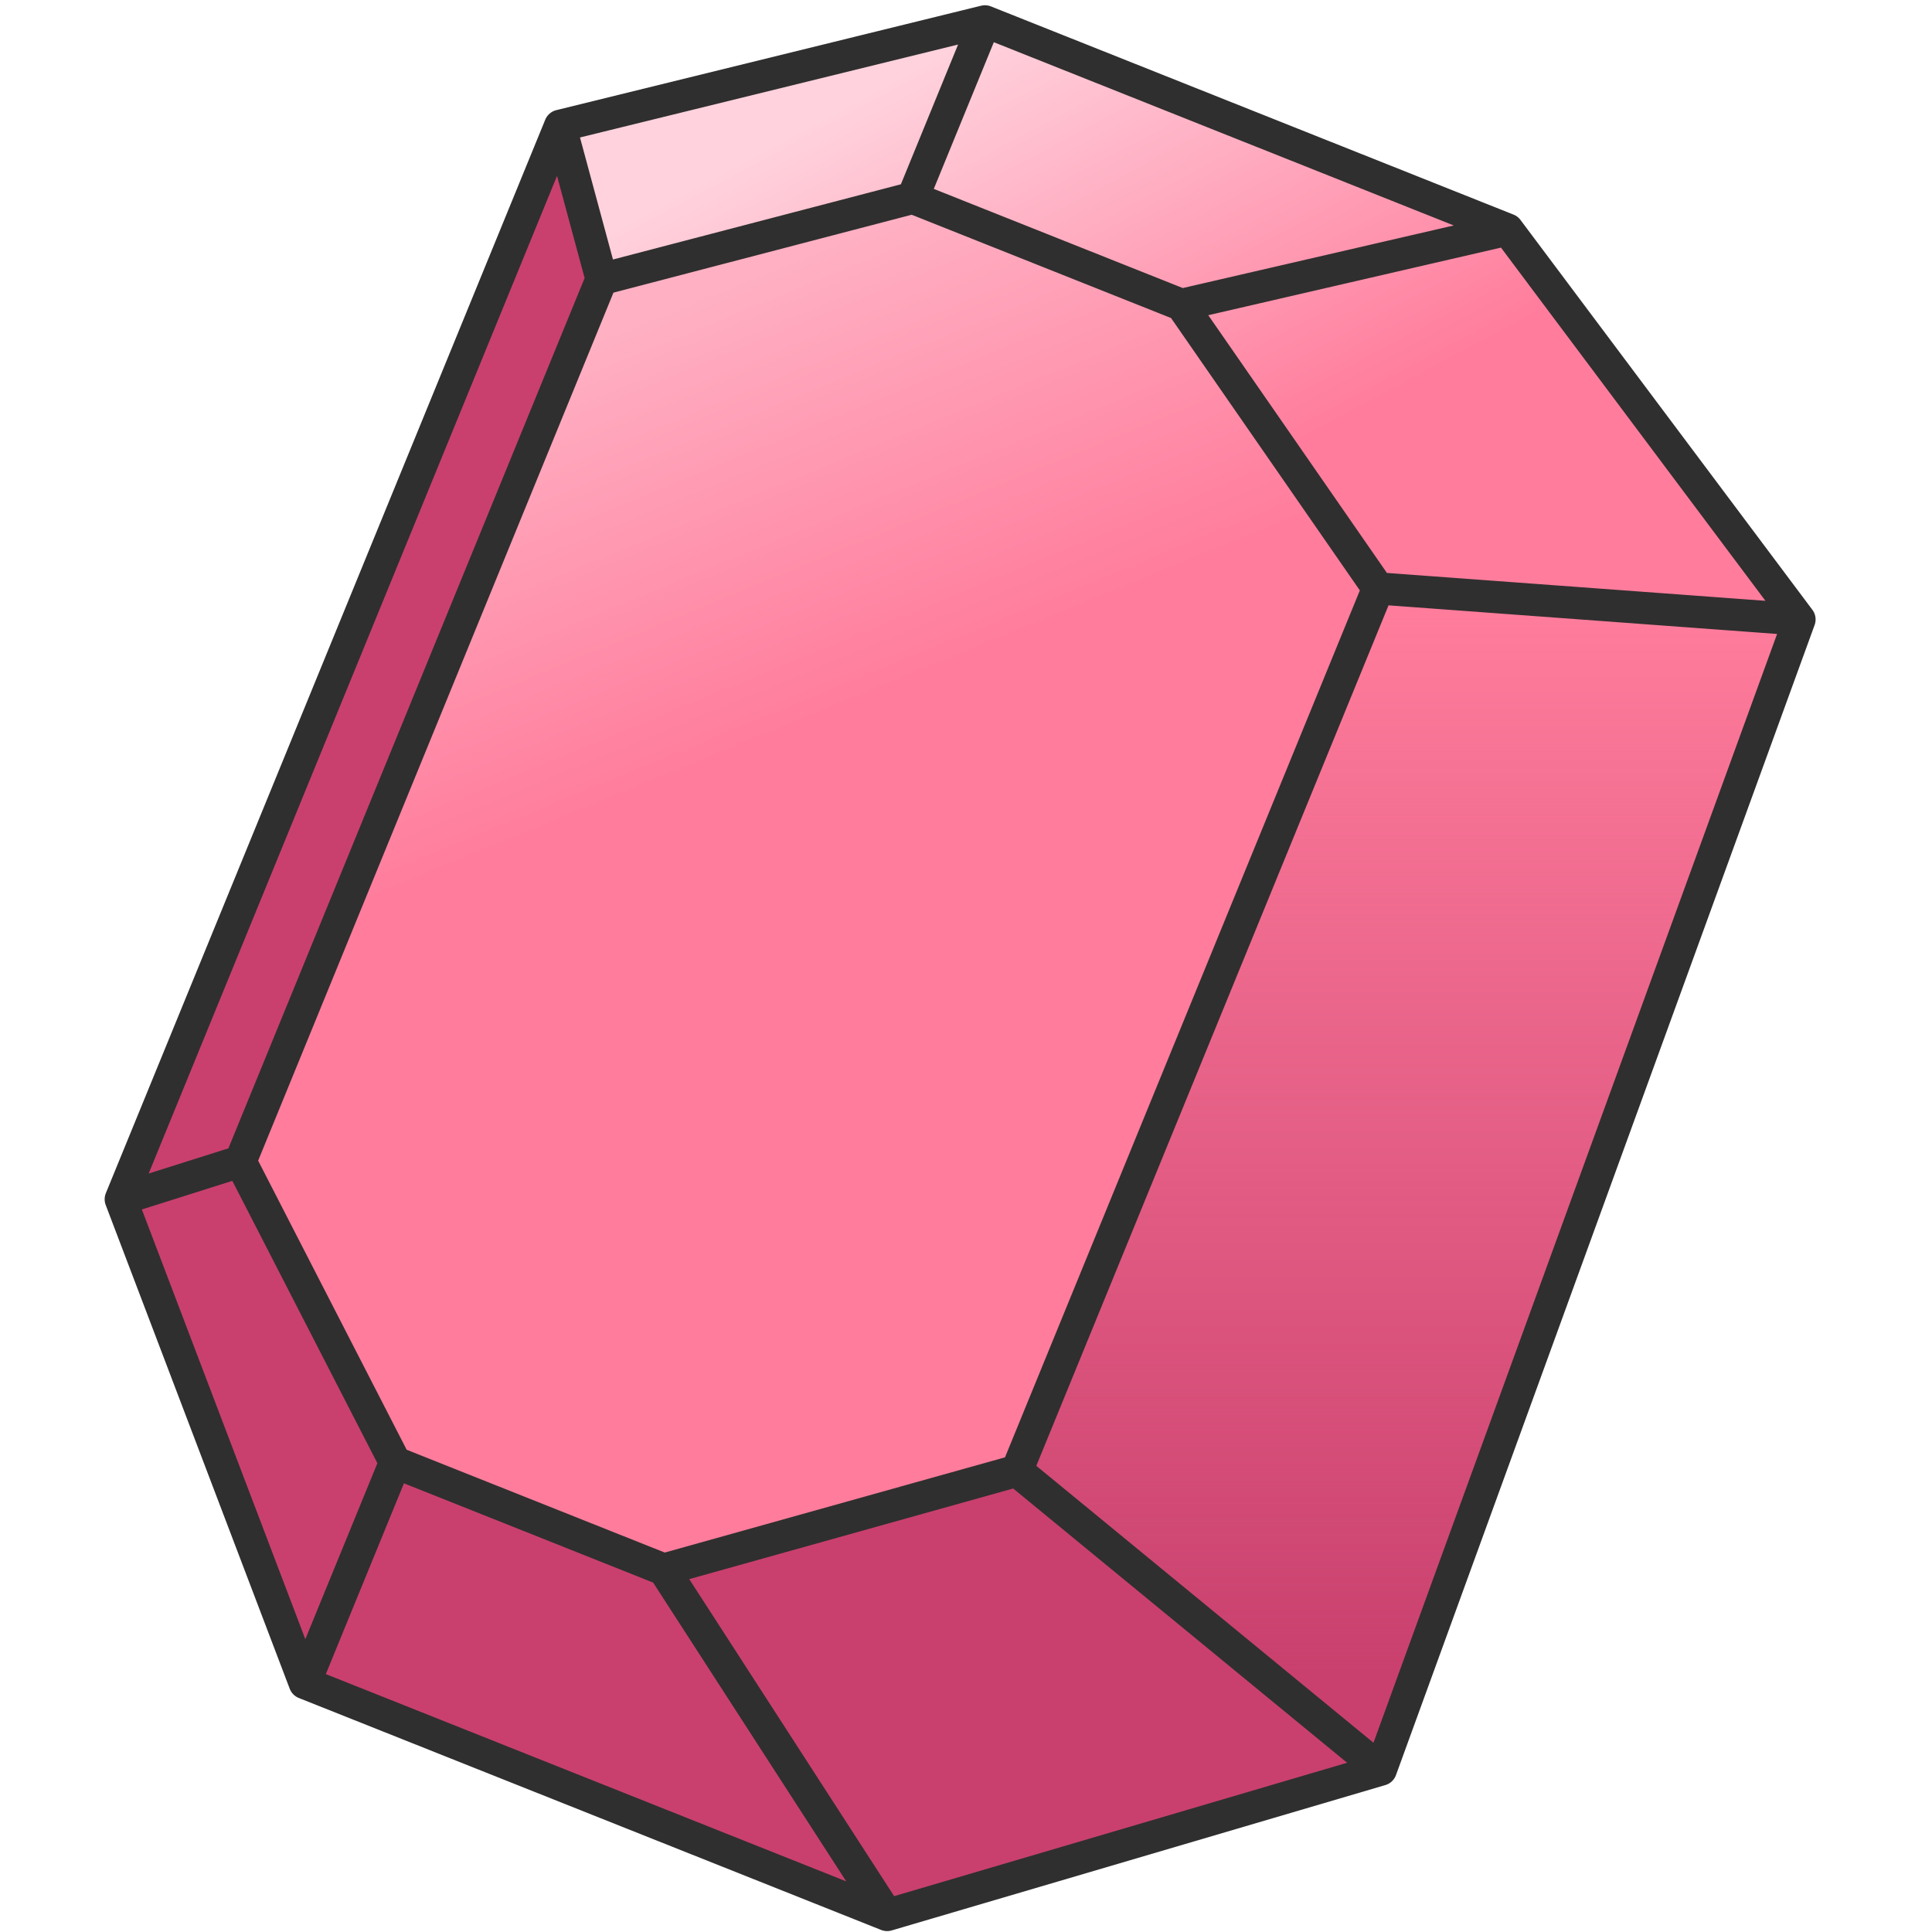 <svg width="60" height="60" viewBox="0 0 60 60" fill="none" xmlns="http://www.w3.org/2000/svg">
<g clip-path="url(#clip0_9580_205914)">
<path d="M30.589 0.663L46.819 7.129L55.885 19.238L42.883 54.957L27.551 59.472L9.465 52.268L3.75 37.244L17.396 3.906L30.589 0.663Z" fill="url(#paint0_linear_9580_205914)"/>
<path d="M42.5 18.5L56 19.5L42.5 55L31.5 45.5L42.5 18.5Z" fill="url(#paint1_linear_9580_205914)"/>
<path d="M7.5 36L3.5 37.5L9.5 52L27.5 59.5L43 55L31.5 45.5L20.5 48.5L12 45L7.5 36Z" fill="#C9406E"/>
<path d="M4 37L17.5 4L18.5 9L7.5 36L4 37Z" fill="#C9406E"/>
<path d="M18.5 8.5L17.5 4L30.5 1L46.5 7L55.5 19L42.5 18L36.5 9.5L28.5 6L18.5 8.5Z" fill="url(#paint2_linear_9580_205914)"/>
<path d="M28.346 6.144L36.693 9.468M28.346 6.144L18.683 8.668M28.346 6.144L30.589 0.663M36.693 9.468L42.797 18.274M36.693 9.468L46.819 7.129M42.797 18.274L31.581 45.675M42.797 18.274L55.885 19.238M31.581 45.675L20.617 48.743M31.581 45.675L42.883 54.957M20.617 48.743L12.27 45.418M20.617 48.743L27.551 59.472M12.27 45.418L7.467 36.069M12.27 45.418L9.465 52.268M7.467 36.069L18.683 8.668M7.467 36.069L3.75 37.244M18.683 8.668L17.396 3.906M30.589 0.663L46.819 7.129M30.589 0.663L17.396 3.906M46.819 7.129L55.885 19.238M55.885 19.238L42.883 54.957M42.883 54.957L27.551 59.472M27.551 59.472L9.465 52.268M9.465 52.268L3.75 37.244M3.75 37.244L17.396 3.906" stroke="#2F2F2F" stroke-linecap="round" stroke-linejoin="round"/>
</g>
<defs>
<linearGradient id="paint0_linear_9580_205914" x1="23.5" y1="8.5" x2="28.618" y2="20.952" gradientUnits="userSpaceOnUse">
<stop stop-color="#FFB0C3"/>
<stop offset="1" stop-color="#FF7C9C"/>
</linearGradient>
<linearGradient id="paint1_linear_9580_205914" x1="41.5" y1="19" x2="41.5" y2="52" gradientUnits="userSpaceOnUse">
<stop stop-color="#C9406E" stop-opacity="0"/>
<stop offset="1" stop-color="#C9406E"/>
</linearGradient>
<linearGradient id="paint2_linear_9580_205914" x1="30.5" y1="1" x2="38" y2="15" gradientUnits="userSpaceOnUse">
<stop stop-color="#FFD2DD"/>
<stop offset="1" stop-color="#FF7C9C"/>
</linearGradient>
<clipPath id="clip0_9580_205914">
<rect width="60" height="60" fill="white"/>
</clipPath>
</defs>
</svg>
